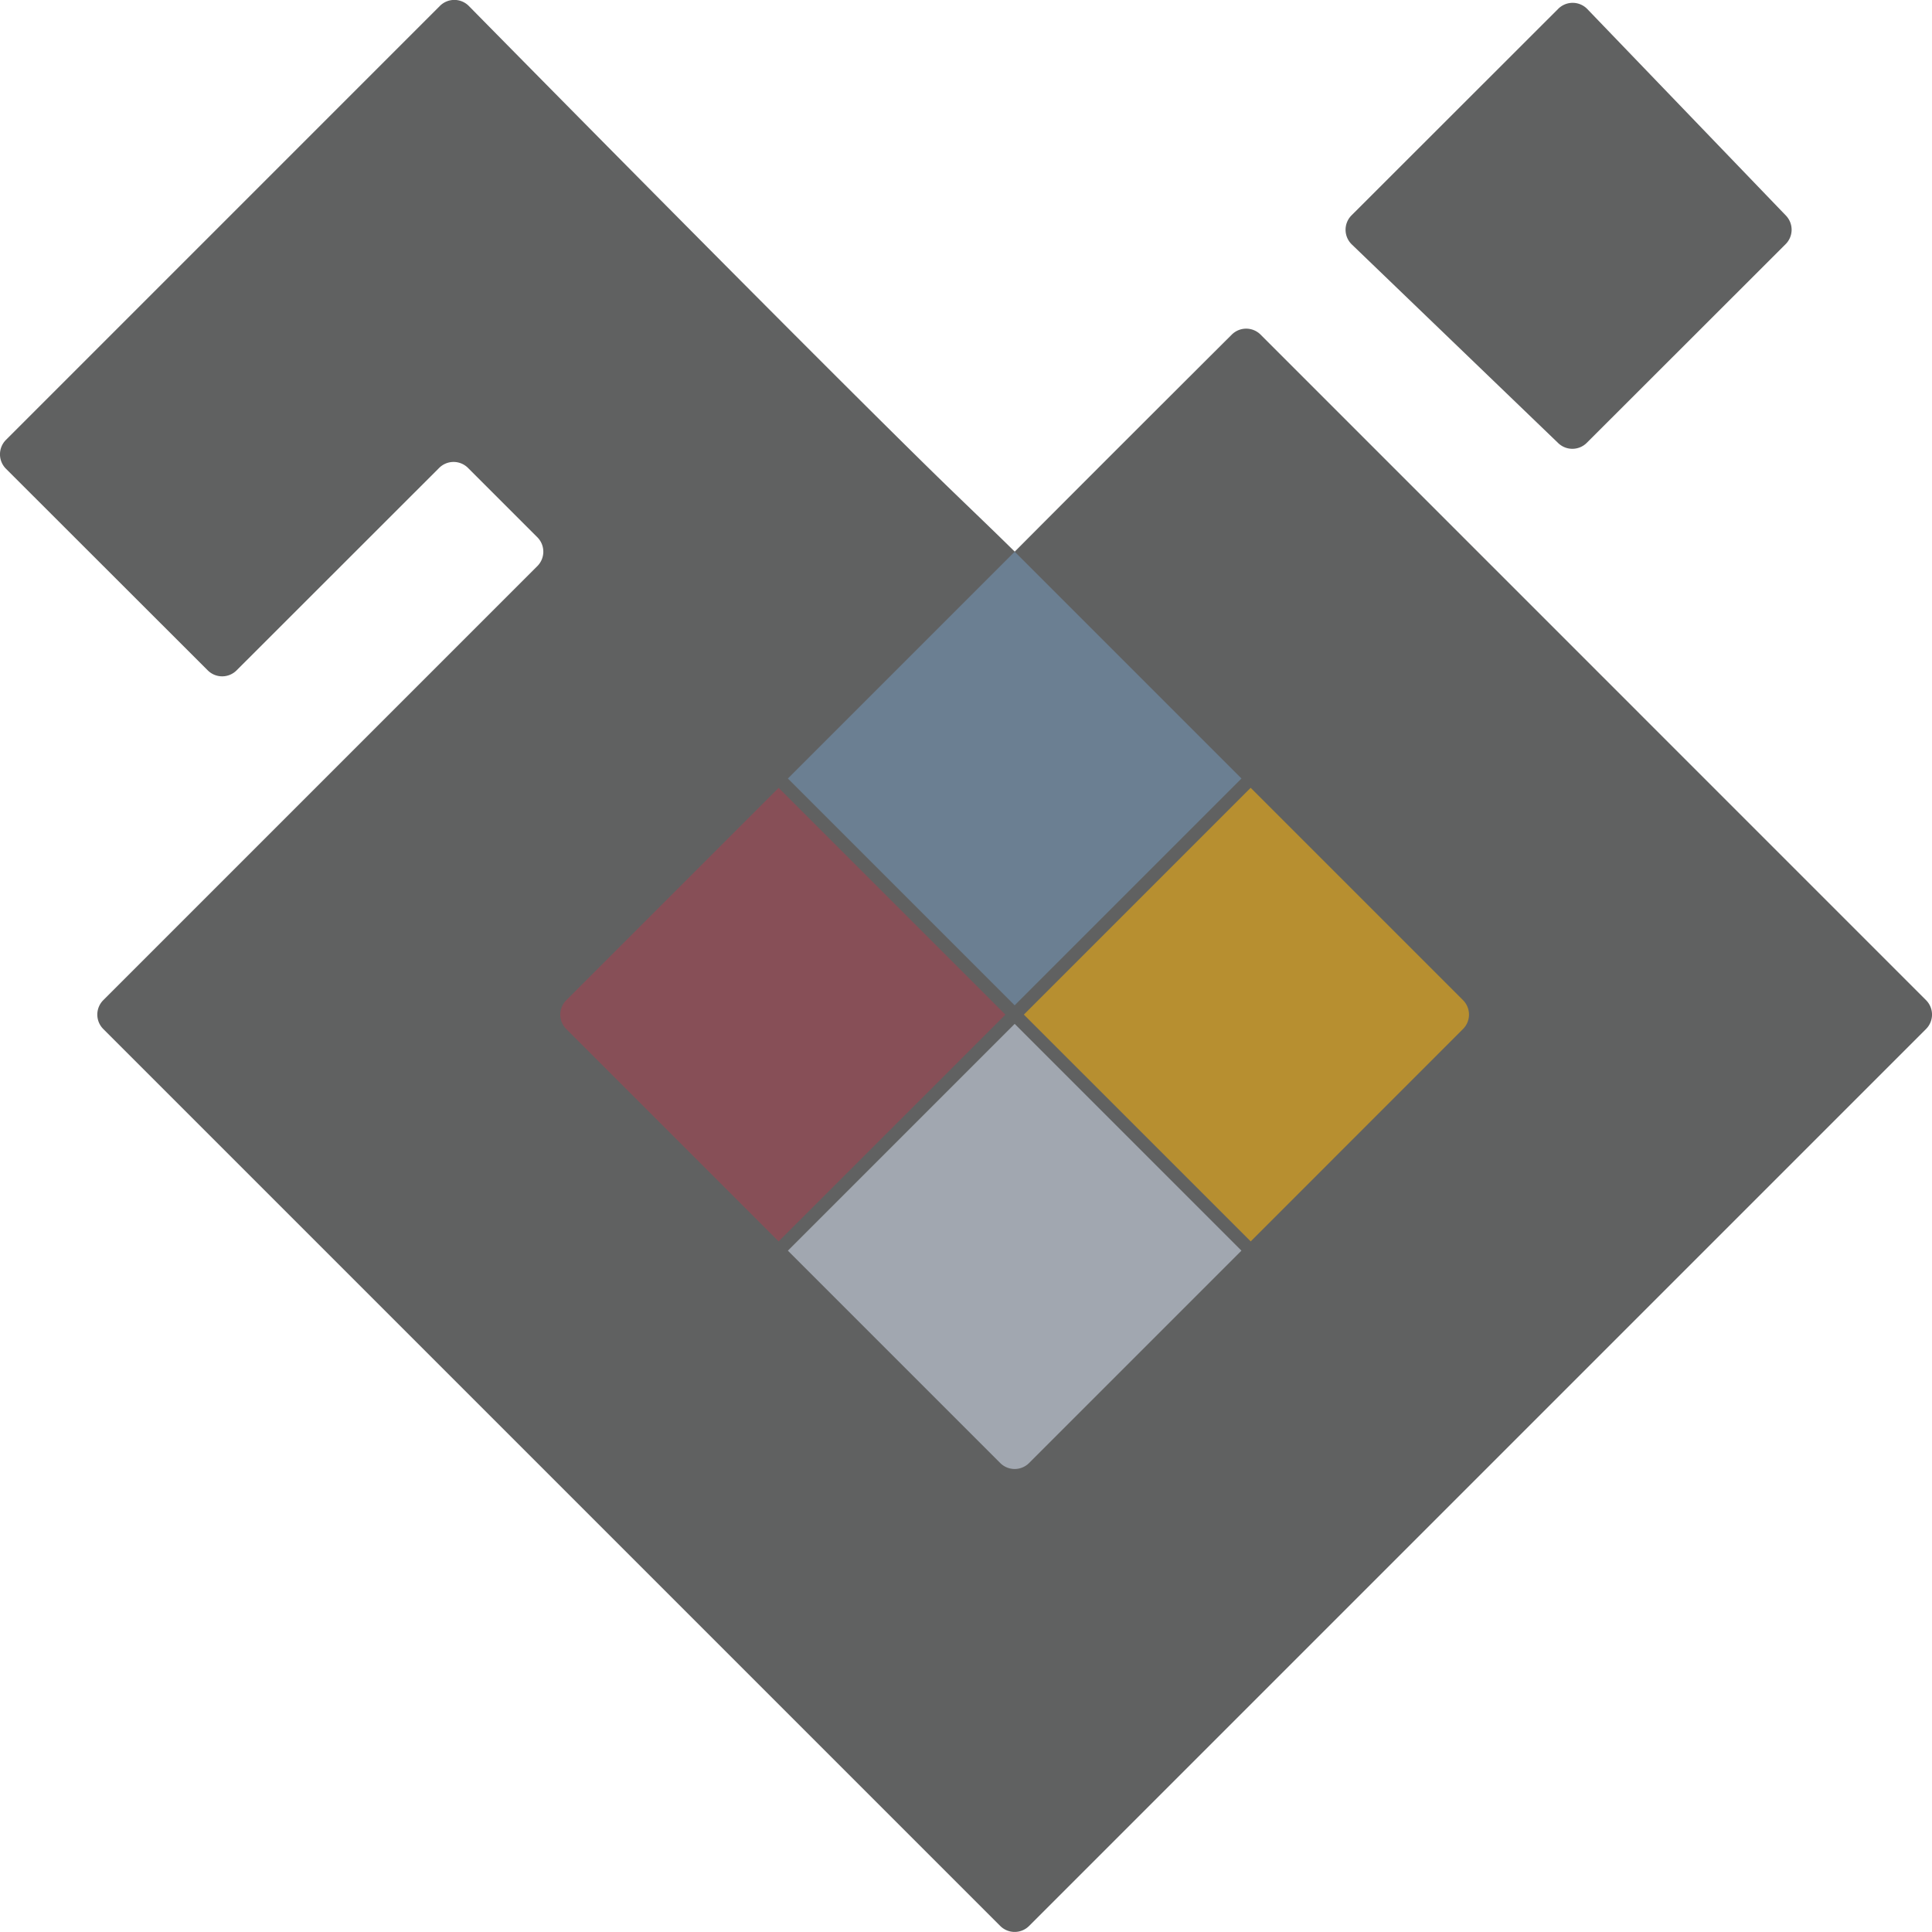 <svg xmlns="http://www.w3.org/2000/svg" viewBox="0 0 473.63 473.61"><defs><style>.cls-1{fill:#606161;}.cls-2{fill:#6b7f92;}.cls-3{fill:#b78f30;}.cls-4{fill:#a1a7b0;}.cls-5{fill:#874f57;}</style></defs><title>Ресурс 1</title><g id="Слой_2" data-name="Слой 2"><g id="Слой_1-2" data-name="Слой 1"><path class="cls-1" d="M248.75,135.25C262.6,121.31,291.84,92.12,302,82A5,5,0,0,1,309,82L472.17,245.19a5,5,0,0,1,0,7.07L252.28,472.15a5,5,0,0,1-7.07,0L25.32,252.26a5,5,0,0,1,0-7.07L131.73,138.78a5,5,0,0,0,0-7.07l-17-17a5,5,0,0,0-7.07,0L58,164.34a5,5,0,0,1-7.07,0L1.46,114.91a5,5,0,0,1,0-7.07L107.83,1.46a5,5,0,0,1,7.1,0c15.75,16,80.25,81.42,113.62,114.16,6.66,6.53,13.56,13.05,20.2,19.6Z"/><path class="cls-1" d="M437.73,59.87,389,108.56a5,5,0,0,1-7,.07L331.4,59.93a5,5,0,0,1-.07-7.14L382,2.16a5,5,0,0,1,7.14.07l48.7,50.64A5,5,0,0,1,437.73,59.87Z"/><rect class="cls-2" x="209.43" y="151.54" width="78.64" height="78.63" transform="translate(-62.1 231.79) rotate(-45)"/><path class="cls-3" d="M306.61,304.33,251,248.73l55.6-55.6,52.06,52.06a5,5,0,0,1,0,7.07Z"/><path class="cls-4" d="M304.34,306.6l-52.06,52.06a5,5,0,0,1-7.07,0L193.15,306.6l55.6-55.6Z"/><path class="cls-5" d="M190.88,304.33l-52.06-52.06a5,5,0,0,1,0-7.07l52.06-52.06,55.6,55.6Z"/></g></g></svg>